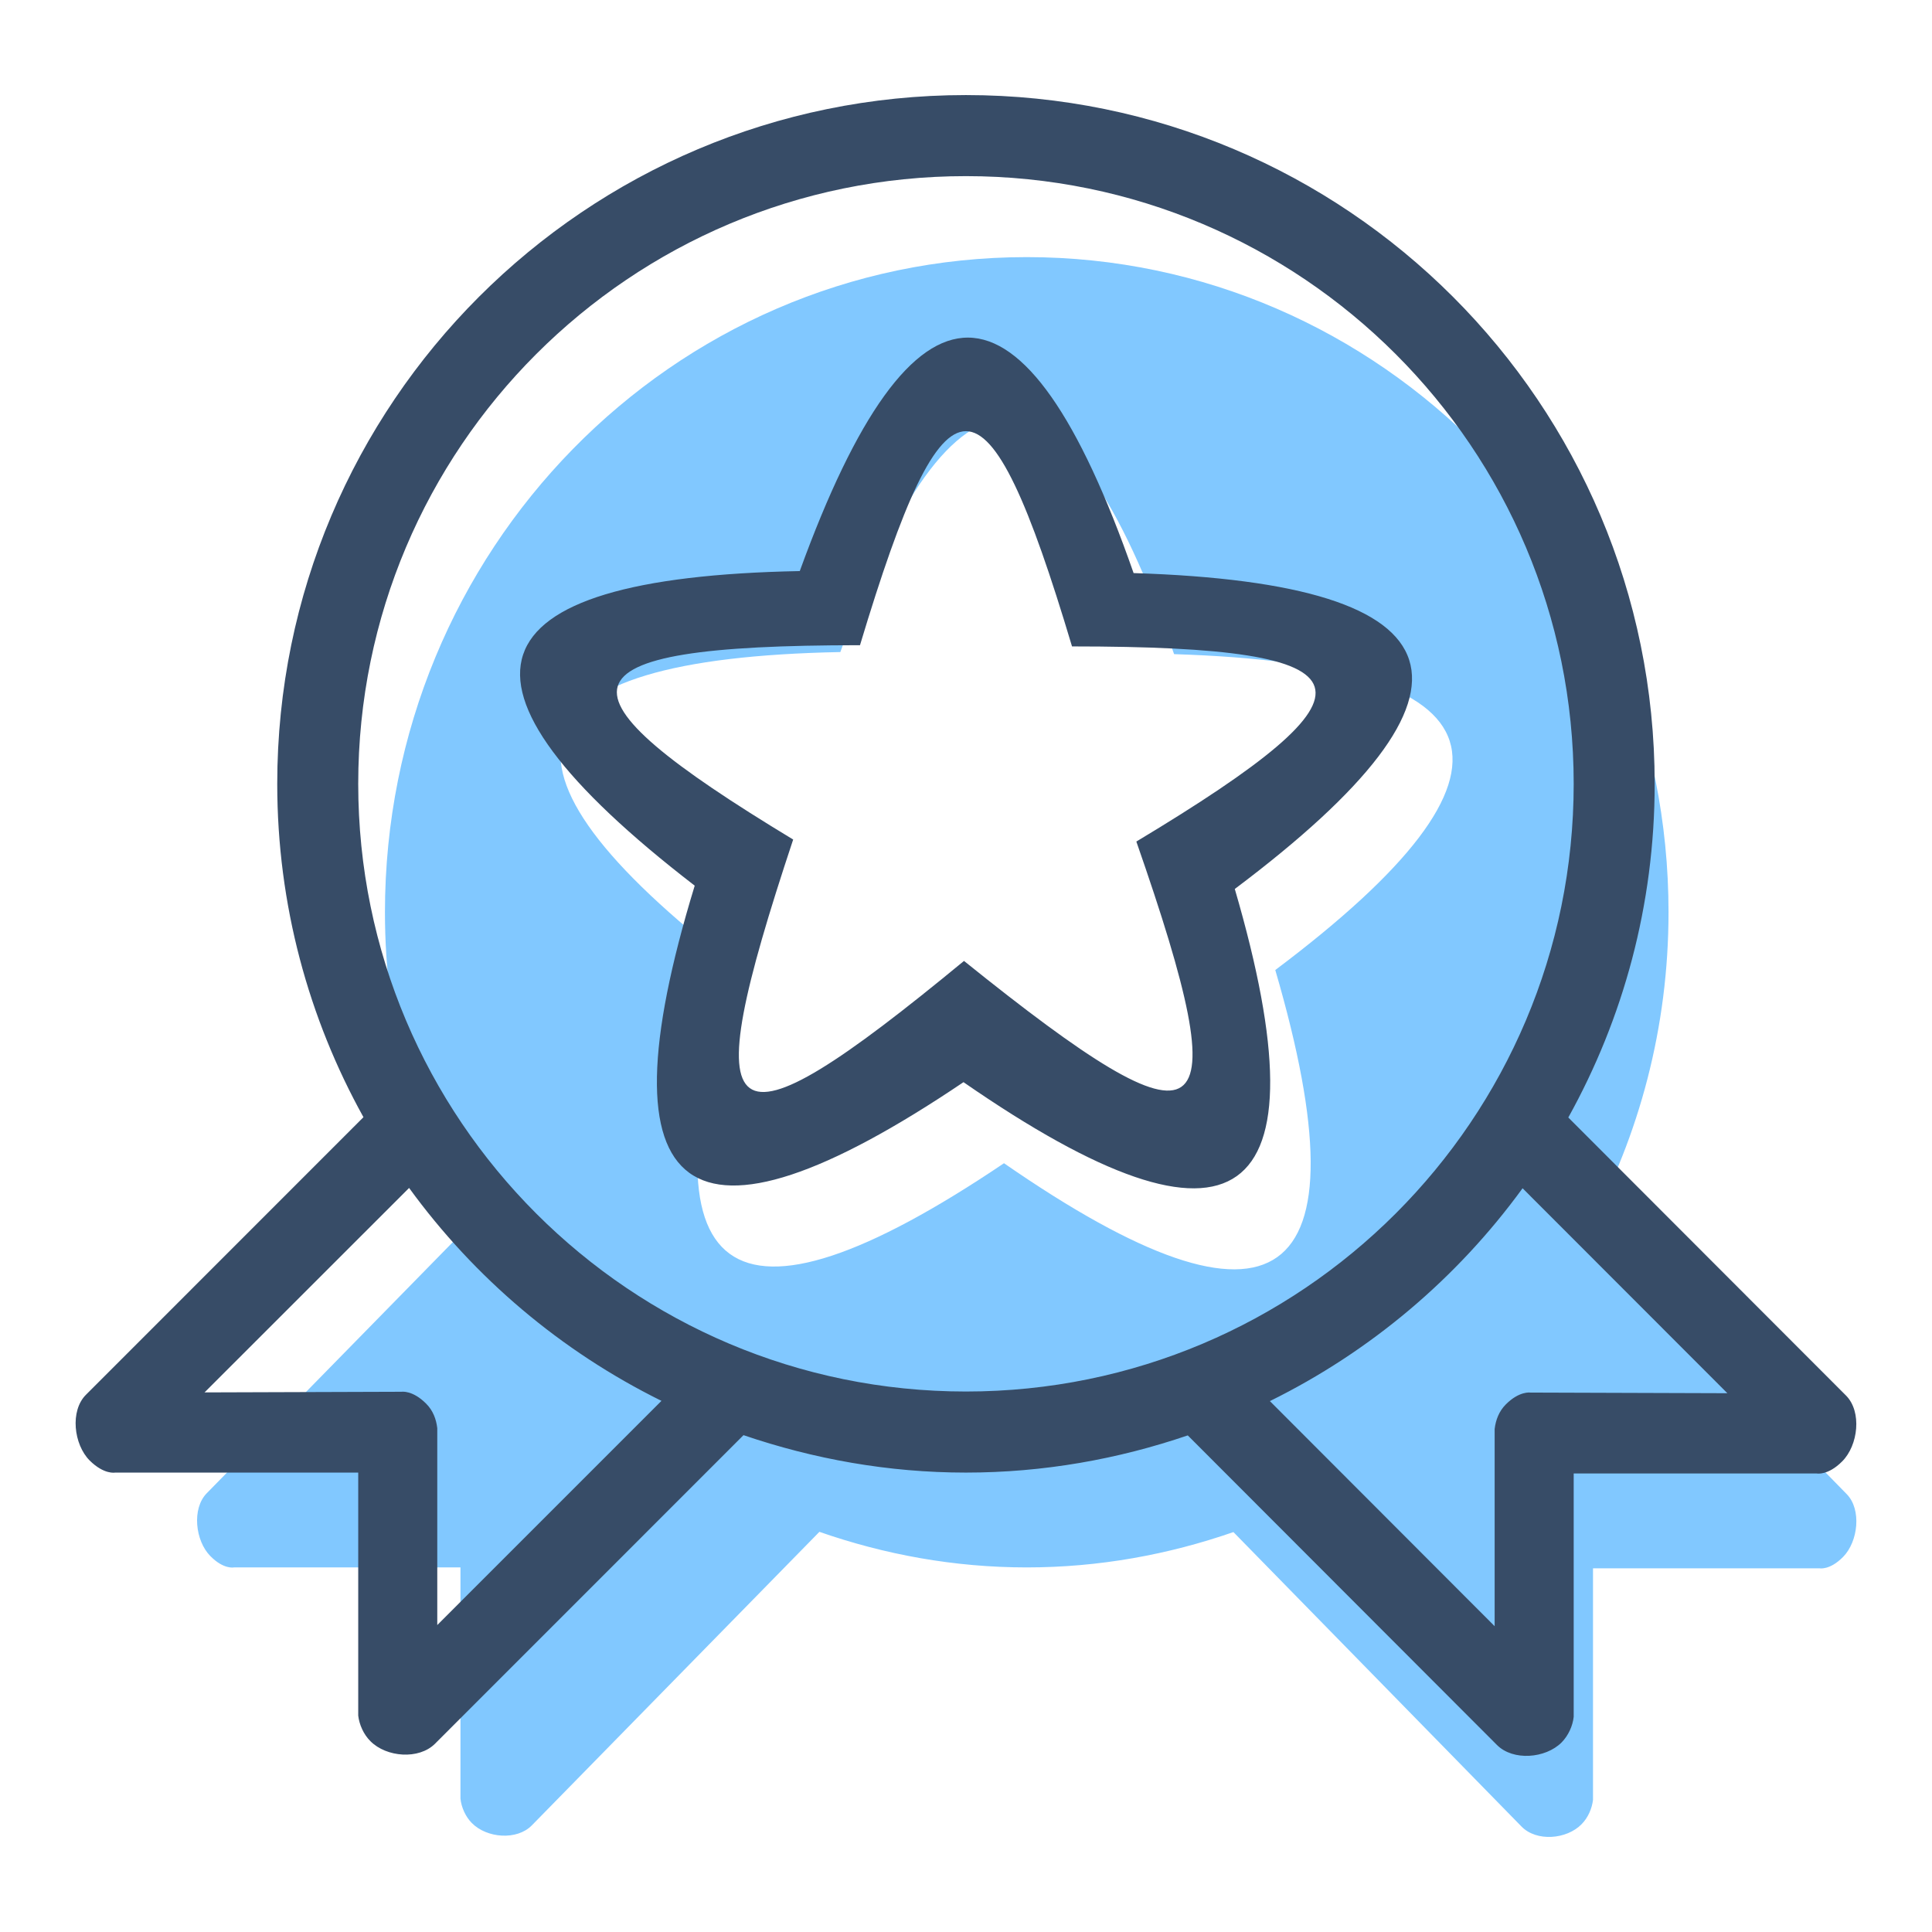 <?xml version="1.0" encoding="UTF-8" standalone="no"?><!DOCTYPE svg PUBLIC "-//W3C//DTD SVG 1.1//EN" "http://www.w3.org/Graphics/SVG/1.1/DTD/svg11.dtd"><svg width="100%" height="100%" viewBox="0 0 24 24" version="1.1" xmlns="http://www.w3.org/2000/svg" xmlns:xlink="http://www.w3.org/1999/xlink" xml:space="preserve" style="fill-rule:evenodd;clip-rule:evenodd;stroke-linejoin:round;stroke-miterlimit:1.414;"><g><path d="M15.842,12.05c1.156,3.955 0.033,4.755 -3.37,2.4c-3.431,2.313 -4.544,1.5 -3.339,-2.441c-3.277,-2.526 -2.842,-3.828 1.306,-3.909c1.406,-3.874 2.788,-3.866 4.146,0.026c4.146,0.131 4.565,1.439 1.257,3.924m7.099,6.511l-3.214,-3.286c0.635,-1.168 1,-2.511 1,-3.943c0,-4.494 -3.569,-8.138 -7.973,-8.138c-4.403,0 -7.972,3.644 -7.972,8.138c0,1.43 0.364,2.772 0.998,3.94l-3.213,3.279c-0.185,0.19 -0.142,0.588 0.045,0.778c0.166,0.17 0.294,0.142 0.294,0.142l2.814,0l0,2.872c0.011,0.106 0.061,0.222 0.141,0.303c0.186,0.189 0.56,0.219 0.746,0.029l3.572,-3.646c0.809,0.282 1.673,0.442 2.575,0.442c0.9,0 1.761,-0.159 2.568,-0.439l3.579,3.658c0.186,0.191 0.561,0.161 0.747,-0.03c0.08,-0.081 0.129,-0.196 0.141,-0.303l0,-2.875l2.814,0c0,0 0.128,0.027 0.294,-0.143c0.186,-0.19 0.23,-0.588 0.044,-0.778" style="fill:#81c8ff;fill-rule:nonzero;"/><path d="M19.011,17.299c0,0 -0.137,-0.022 -0.305,0.147c-0.085,0.085 -0.126,0.194 -0.139,0.306l0,2.449l-2.792,-2.796c1.251,-0.617 2.326,-1.527 3.139,-2.644l2.544,2.546l-2.447,-0.008Zm-7.012,-0.013c-4.169,0 -7.549,-3.38 -7.549,-7.549c0,-4.17 3.38,-7.549 7.549,-7.549c4.17,0 7.55,3.379 7.55,7.549c0,4.169 -3.38,7.549 -7.55,7.549m-6.567,2.901l0,-2.446c-0.013,-0.111 -0.053,-0.22 -0.139,-0.305c-0.168,-0.169 -0.304,-0.147 -0.304,-0.147l-2.448,0.008l2.541,-2.54c0.812,1.117 1.886,2.028 3.135,2.645l-2.785,2.785Zm17.5,-2.851l-3.45,-3.454c0.682,-1.228 1.073,-2.64 1.073,-4.145c0,-4.725 -3.83,-8.556 -8.556,-8.556c-4.724,0 -8.555,3.831 -8.555,8.556c0,1.503 0.39,2.914 1.071,4.141l-3.447,3.448c-0.2,0.199 -0.153,0.617 0.046,0.817c0.18,0.178 0.316,0.15 0.316,0.15l3.02,0l0,3.019c0.013,0.111 0.066,0.233 0.152,0.318c0.199,0.2 0.601,0.231 0.801,0.032l3.833,-3.834c0.869,0.296 1.796,0.465 2.763,0.465c0.966,0 1.89,-0.167 2.756,-0.462l3.841,3.846c0.2,0.2 0.602,0.168 0.802,-0.031c0.085,-0.086 0.139,-0.207 0.151,-0.319l0,-3.023l3.019,0c0,0 0.138,0.029 0.316,-0.15c0.2,-0.2 0.247,-0.618 0.048,-0.818m-8.816,-6.882c1.286,3.687 0.918,3.945 -2.141,1.483c-3.03,2.499 -3.359,2.216 -2.122,-1.508c-3.073,-1.859 -3.016,-2.414 0.83,-2.414c1.066,-3.542 1.567,-3.553 2.634,0.015c3.815,0 3.955,0.528 0.799,2.424m-0.034,-3.335c-1.358,-3.892 -2.74,-3.9 -4.147,-0.025c-4.147,0.08 -4.582,1.383 -1.305,3.908c-1.205,3.941 -0.092,4.755 3.339,2.441c3.403,2.356 4.526,1.556 3.37,-2.4c3.308,-2.485 2.888,-3.793 -1.257,-3.924" style="fill:#374c67;fill-rule:nonzero;"/></g></svg>